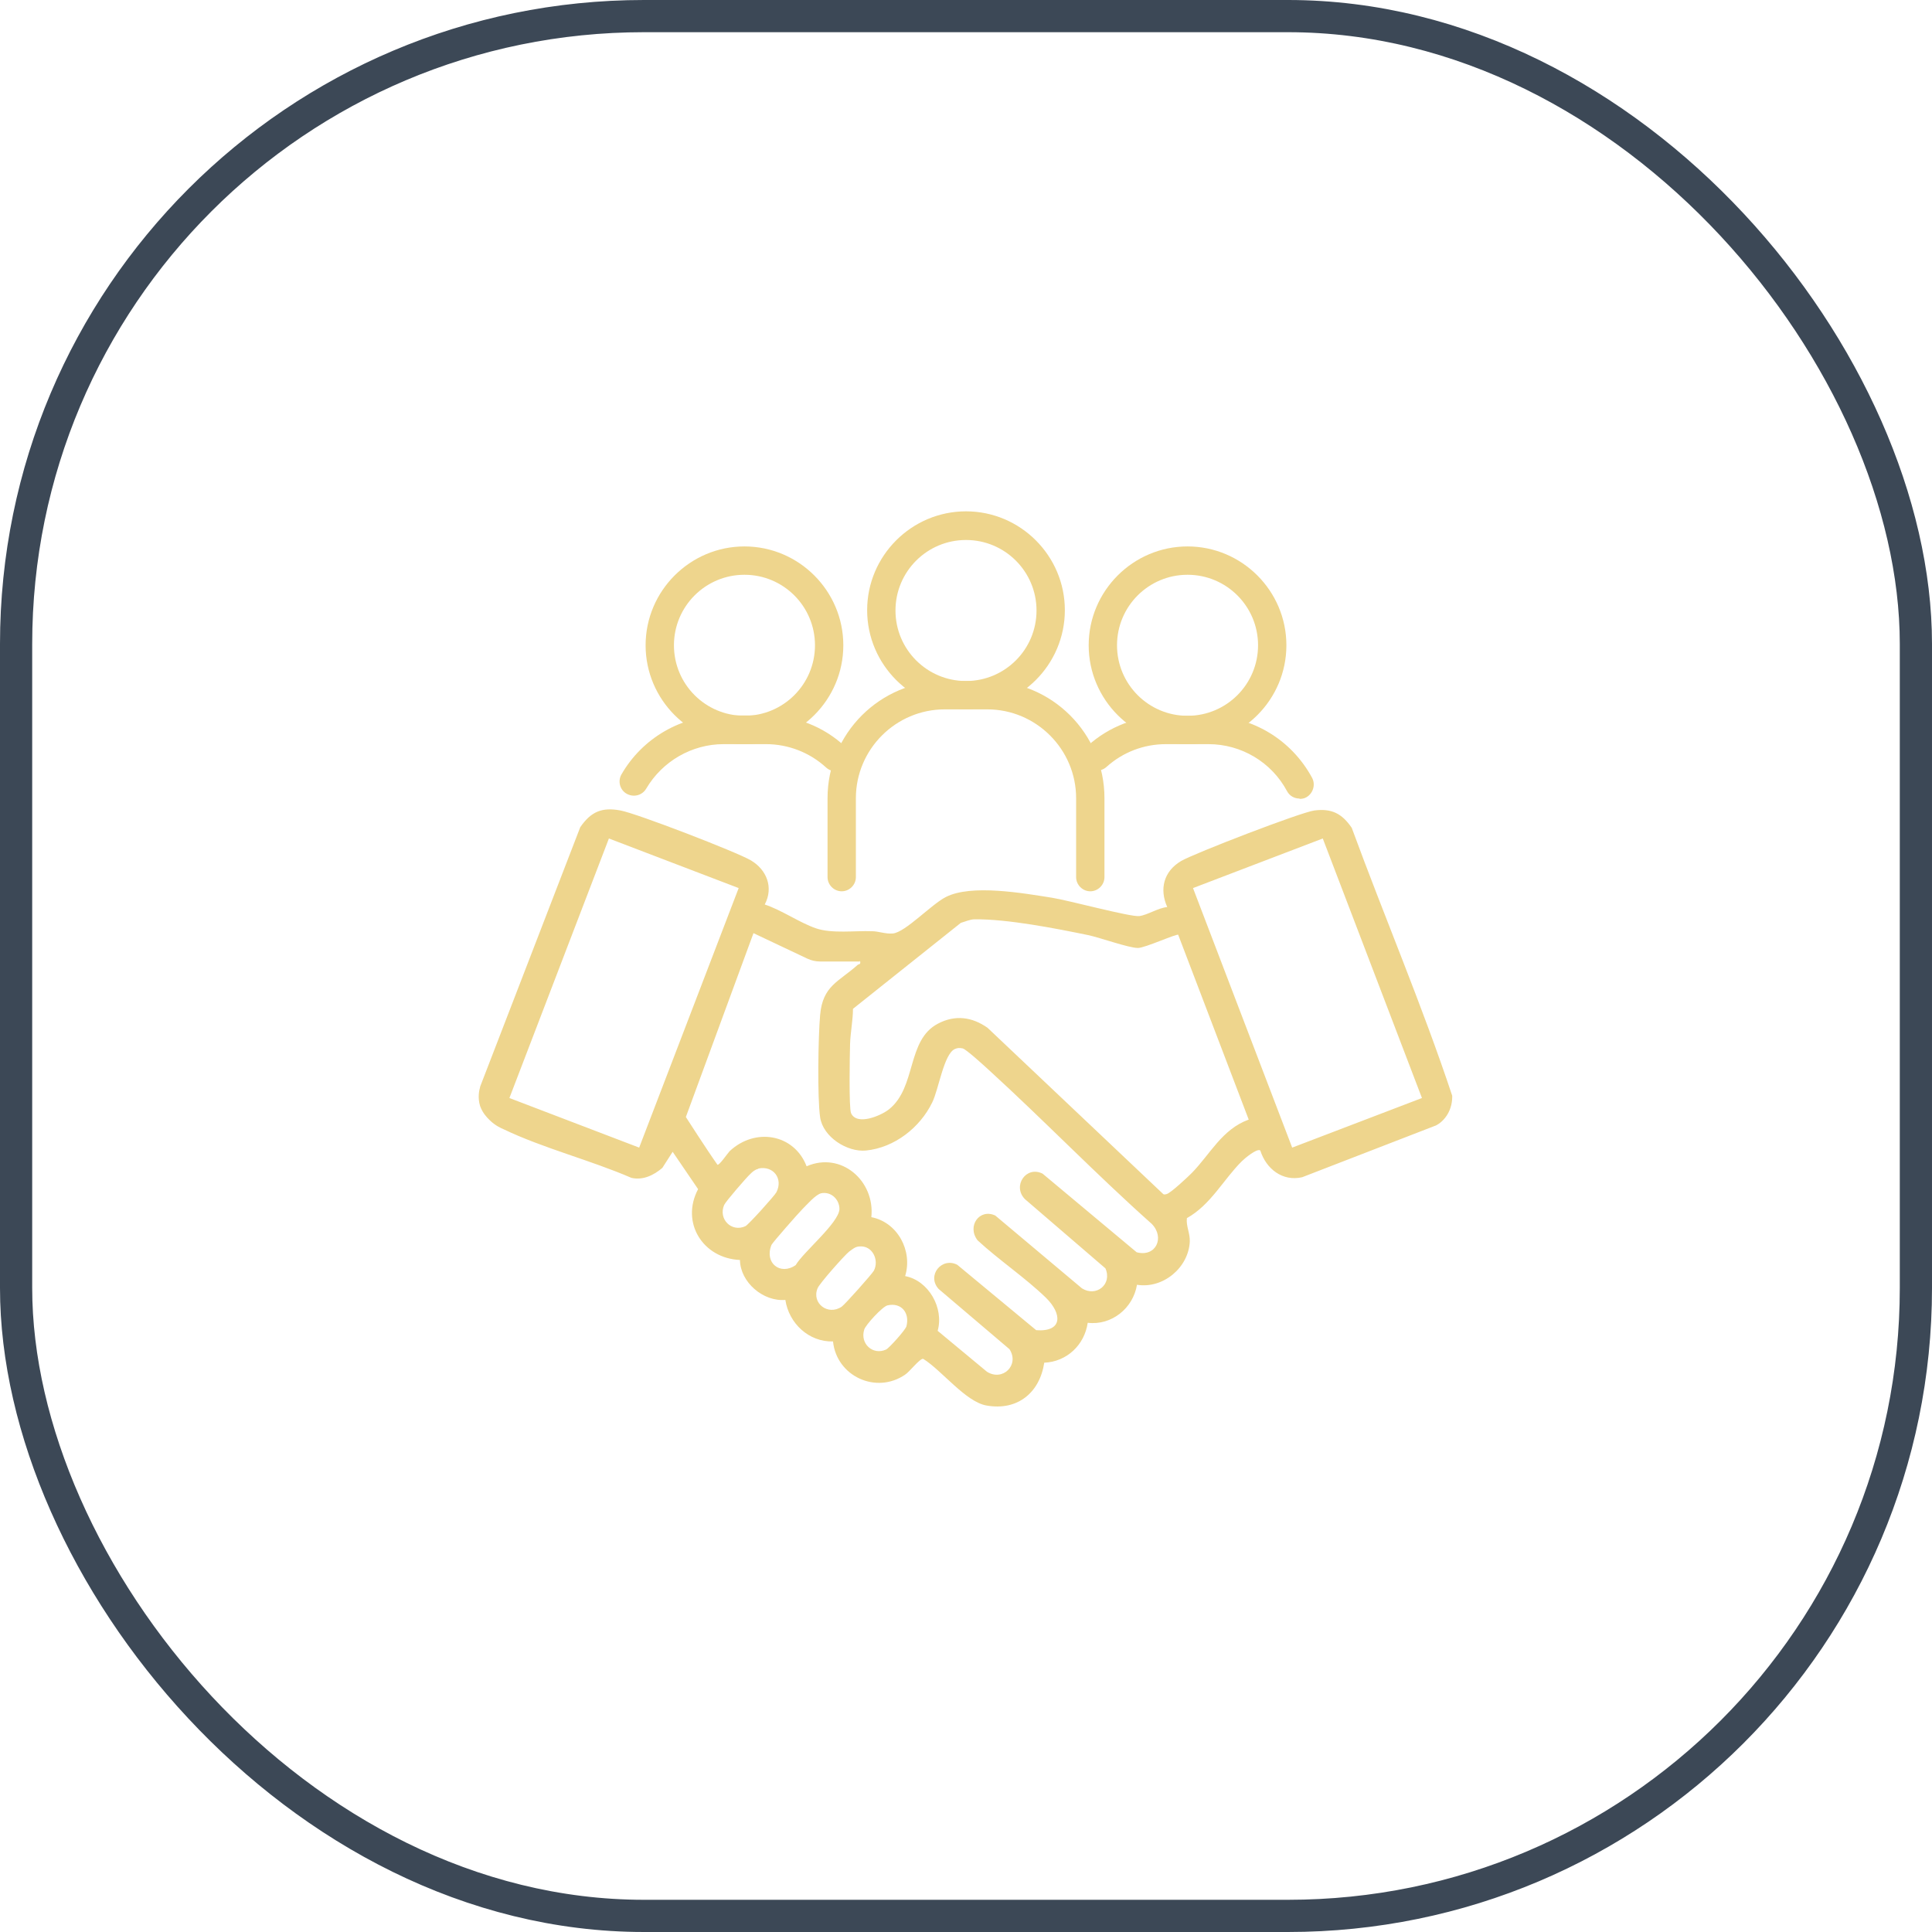 <?xml version="1.0" encoding="UTF-8"?>
<svg id="Vrstva_1" data-name="Vrstva 1" xmlns="http://www.w3.org/2000/svg" viewBox="0 0 60 60">
  <defs>
    <style>
      .cls-1 {
        fill: #eed58d;
      }

      .cls-2 {
        stroke: #3c4856;
      }

      .cls-2, .cls-3 {
        fill: none;
      }
    </style>
  </defs>
  <g id="Path_396" data-name="Path 396">
    <rect class="cls-3" x="14.69" y="14.69" width="30.61" height="30.61"/>
    <g>
      <path class="cls-1" d="M14.91,33.75l3.11-8.06c.33-.48.67-.63,1.25-.52.5.09,3.61,1.29,4.05,1.55.49.29.71.84.43,1.37.54.18,1.07.56,1.59.74.5.17,1.2.07,1.74.09.21,0,.41.09.65.07.39-.04,1.19-.9,1.64-1.13.79-.41,2.41-.12,3.3.02.51.08,2.43.6,2.71.57.25-.03.6-.26.87-.28-.25-.56-.11-1.11.43-1.43.41-.24,3.73-1.52,4.14-1.57.54-.07.86.1,1.16.54,1.02,2.78,2.19,5.52,3.12,8.32,0,.09,0,.3-.12.53-.12.23-.3.35-.38.39l-4.16,1.61c-.61.14-1.12-.26-1.3-.83-.1-.08-.49.25-.57.33-.56.55-.97,1.36-1.71,1.77-.03.25.1.46.09.73-.04.81-.83,1.47-1.64,1.34-.12.73-.79,1.27-1.53,1.18-.1.69-.65,1.21-1.35,1.24-.14.93-.83,1.5-1.79,1.33-.65-.11-1.4-1.1-1.97-1.45-.1-.02-.43.41-.56.49-.9.62-2.13.05-2.24-1.03-.75.02-1.37-.56-1.48-1.29-.69.06-1.4-.55-1.41-1.24-1.15-.05-1.85-1.16-1.3-2.2l-.79-1.16-.32.5c-.27.23-.6.39-.96.31-1.27-.55-2.74-.92-3.97-1.51-.07-.03-.26-.11-.44-.29-.08-.08-.21-.21-.29-.43-.08-.26-.03-.49,0-.59ZM18.91,26.04l-3.09,8.06,4.03,1.54,3.09-8.06-4.03-1.54ZM41.08,26.04l-4.03,1.54,3.08,8.06,4.03-1.54-3.08-8.06ZM36.6,29.03c-.06-.04-1.04.41-1.26.41-.29,0-1.17-.32-1.55-.4-1.02-.21-2.5-.5-3.52-.49-.14,0-.29.07-.43.11l-3.35,2.67c0,.35-.08.74-.09,1.09-.01.32-.04,1.98.03,2.15.18.4.93.08,1.18-.12.86-.69.54-2.15,1.52-2.66.53-.28,1.06-.21,1.54.13l5.42,5.13c.05.06.08.05.15.03.14-.05.64-.52.77-.65.57-.58.94-1.36,1.77-1.66l-2.19-5.74ZM26.7,29.86h-1.23c-.14,0-.27-.03-.4-.09l-1.67-.79-2.1,5.71s.66,1.03.98,1.48c.05.04.32-.36.38-.42.79-.74,2-.54,2.39.47,1.08-.47,2.13.46,2.01,1.58.82.16,1.29,1.05,1.05,1.83.73.14,1.21.99,1.01,1.7l1.53,1.27c.49.31,1.02-.21.7-.7l-2.2-1.87c-.38-.42.1-1,.58-.75l2.45,2.03c.83.06.81-.51.3-1.01-.64-.62-1.46-1.17-2.12-1.78-.34-.44.06-1,.55-.77l2.69,2.26c.44.28.95-.12.73-.62l-2.5-2.15c-.4-.41.04-1.05.55-.79l2.92,2.44c.6.16.88-.46.47-.88-1.73-1.54-3.35-3.22-5.06-4.78-.13-.12-.7-.64-.81-.67-.1-.02-.16-.02-.25.02-.34.16-.5,1.26-.7,1.66-.38.78-1.17,1.4-2.05,1.49-.59.06-1.34-.42-1.43-1.03s-.06-2.52,0-3.18c.08-.91.58-1.03,1.16-1.55.04-.04.11,0,.08-.13ZM23.55,36.3c-.1.02-.18.09-.25.16-.12.11-.76.85-.81.96-.19.44.23.86.66.66.09-.04.9-.94.96-1.05.22-.42-.09-.84-.56-.74ZM25.5,37.06c-.16.03-.45.36-.58.49s-.92,1.03-.96,1.11c-.23.56.27.96.75.63.24-.41,1.34-1.31,1.36-1.74,0-.31-.27-.56-.58-.49ZM26.68,38.71c-.13.01-.21.09-.31.16-.14.11-.93,1-.98,1.14-.19.46.32.86.75.57.1-.07.94-1.01,1-1.12.17-.33-.05-.79-.45-.75ZM27.56,40.54c-.16.04-.68.61-.72.75-.14.44.27.81.68.62.1-.05.6-.61.63-.72.11-.42-.16-.75-.59-.65Z"/>
      <g>
        <path class="cls-1" d="M30,22.02c-1.69,0-3.07-1.38-3.07-3.07s1.38-3.07,3.07-3.07,3.07,1.38,3.07,3.07-1.38,3.07-3.07,3.07ZM30,16.77c-1.21,0-2.19.98-2.19,2.19s.98,2.19,2.19,2.19,2.19-.98,2.19-2.19-.98-2.19-2.19-2.19Z"/>
        <path class="cls-1" d="M33.86,27.68c-.24,0-.44-.2-.44-.44v-2.45c0-1.52-1.24-2.76-2.76-2.76h-1.32c-1.52,0-2.76,1.24-2.76,2.76v2.45c0,.24-.2.44-.44.44s-.44-.2-.44-.44v-2.45c0-2.01,1.63-3.64,3.64-3.64h1.32c2.01,0,3.64,1.63,3.64,3.64v2.45c0,.24-.2.44-.44.44Z"/>
      </g>
      <g>
        <path class="cls-1" d="M23.12,23.11c-1.69,0-3.07-1.38-3.07-3.07s1.38-3.07,3.07-3.07,3.07,1.38,3.07,3.07-1.38,3.07-3.07,3.07ZM23.12,17.85c-1.21,0-2.19.98-2.19,2.19s.98,2.19,2.19,2.19,2.19-.98,2.19-2.19-.98-2.19-2.19-2.19Z"/>
        <path class="cls-1" d="M19.68,24.71c-.07,0-.15-.02-.22-.06-.21-.12-.28-.39-.16-.6.65-1.13,1.86-1.83,3.16-1.83h1.32c.92,0,1.8.34,2.47.97.18.17.19.44.03.62-.17.18-.44.19-.62.03-.51-.47-1.18-.73-1.87-.73h-1.32c-.98,0-1.9.53-2.4,1.38-.08.14-.23.22-.38.22Z"/>
      </g>
      <g>
        <path class="cls-1" d="M36.88,23.11c-1.69,0-3.07-1.38-3.07-3.07s1.38-3.07,3.07-3.07,3.07,1.38,3.07,3.07-1.38,3.07-3.07,3.07ZM36.88,17.85c-1.21,0-2.19.98-2.19,2.19s.98,2.19,2.19,2.19,2.19-.98,2.19-2.19-.98-2.19-2.19-2.19Z"/>
        <path class="cls-1" d="M40.36,24.8c-.16,0-.31-.08-.39-.23-.48-.9-1.42-1.46-2.44-1.46h-1.32c-.69,0-1.34.25-1.85.71-.18.16-.46.15-.62-.03-.16-.18-.15-.46.03-.62.67-.61,1.54-.94,2.44-.94h1.32c1.35,0,2.58.74,3.22,1.93.11.21.03.48-.18.6-.07.04-.14.05-.21.05Z"/>
      </g>
    </g>
  </g>
  <g>
    <rect class="cls-3" width="60" height="60" rx="20" ry="20"/>
    <rect class="cls-2" x=".5" y=".5" width="59" height="59" rx="19.5" ry="19.5"/>
  </g>
</svg>